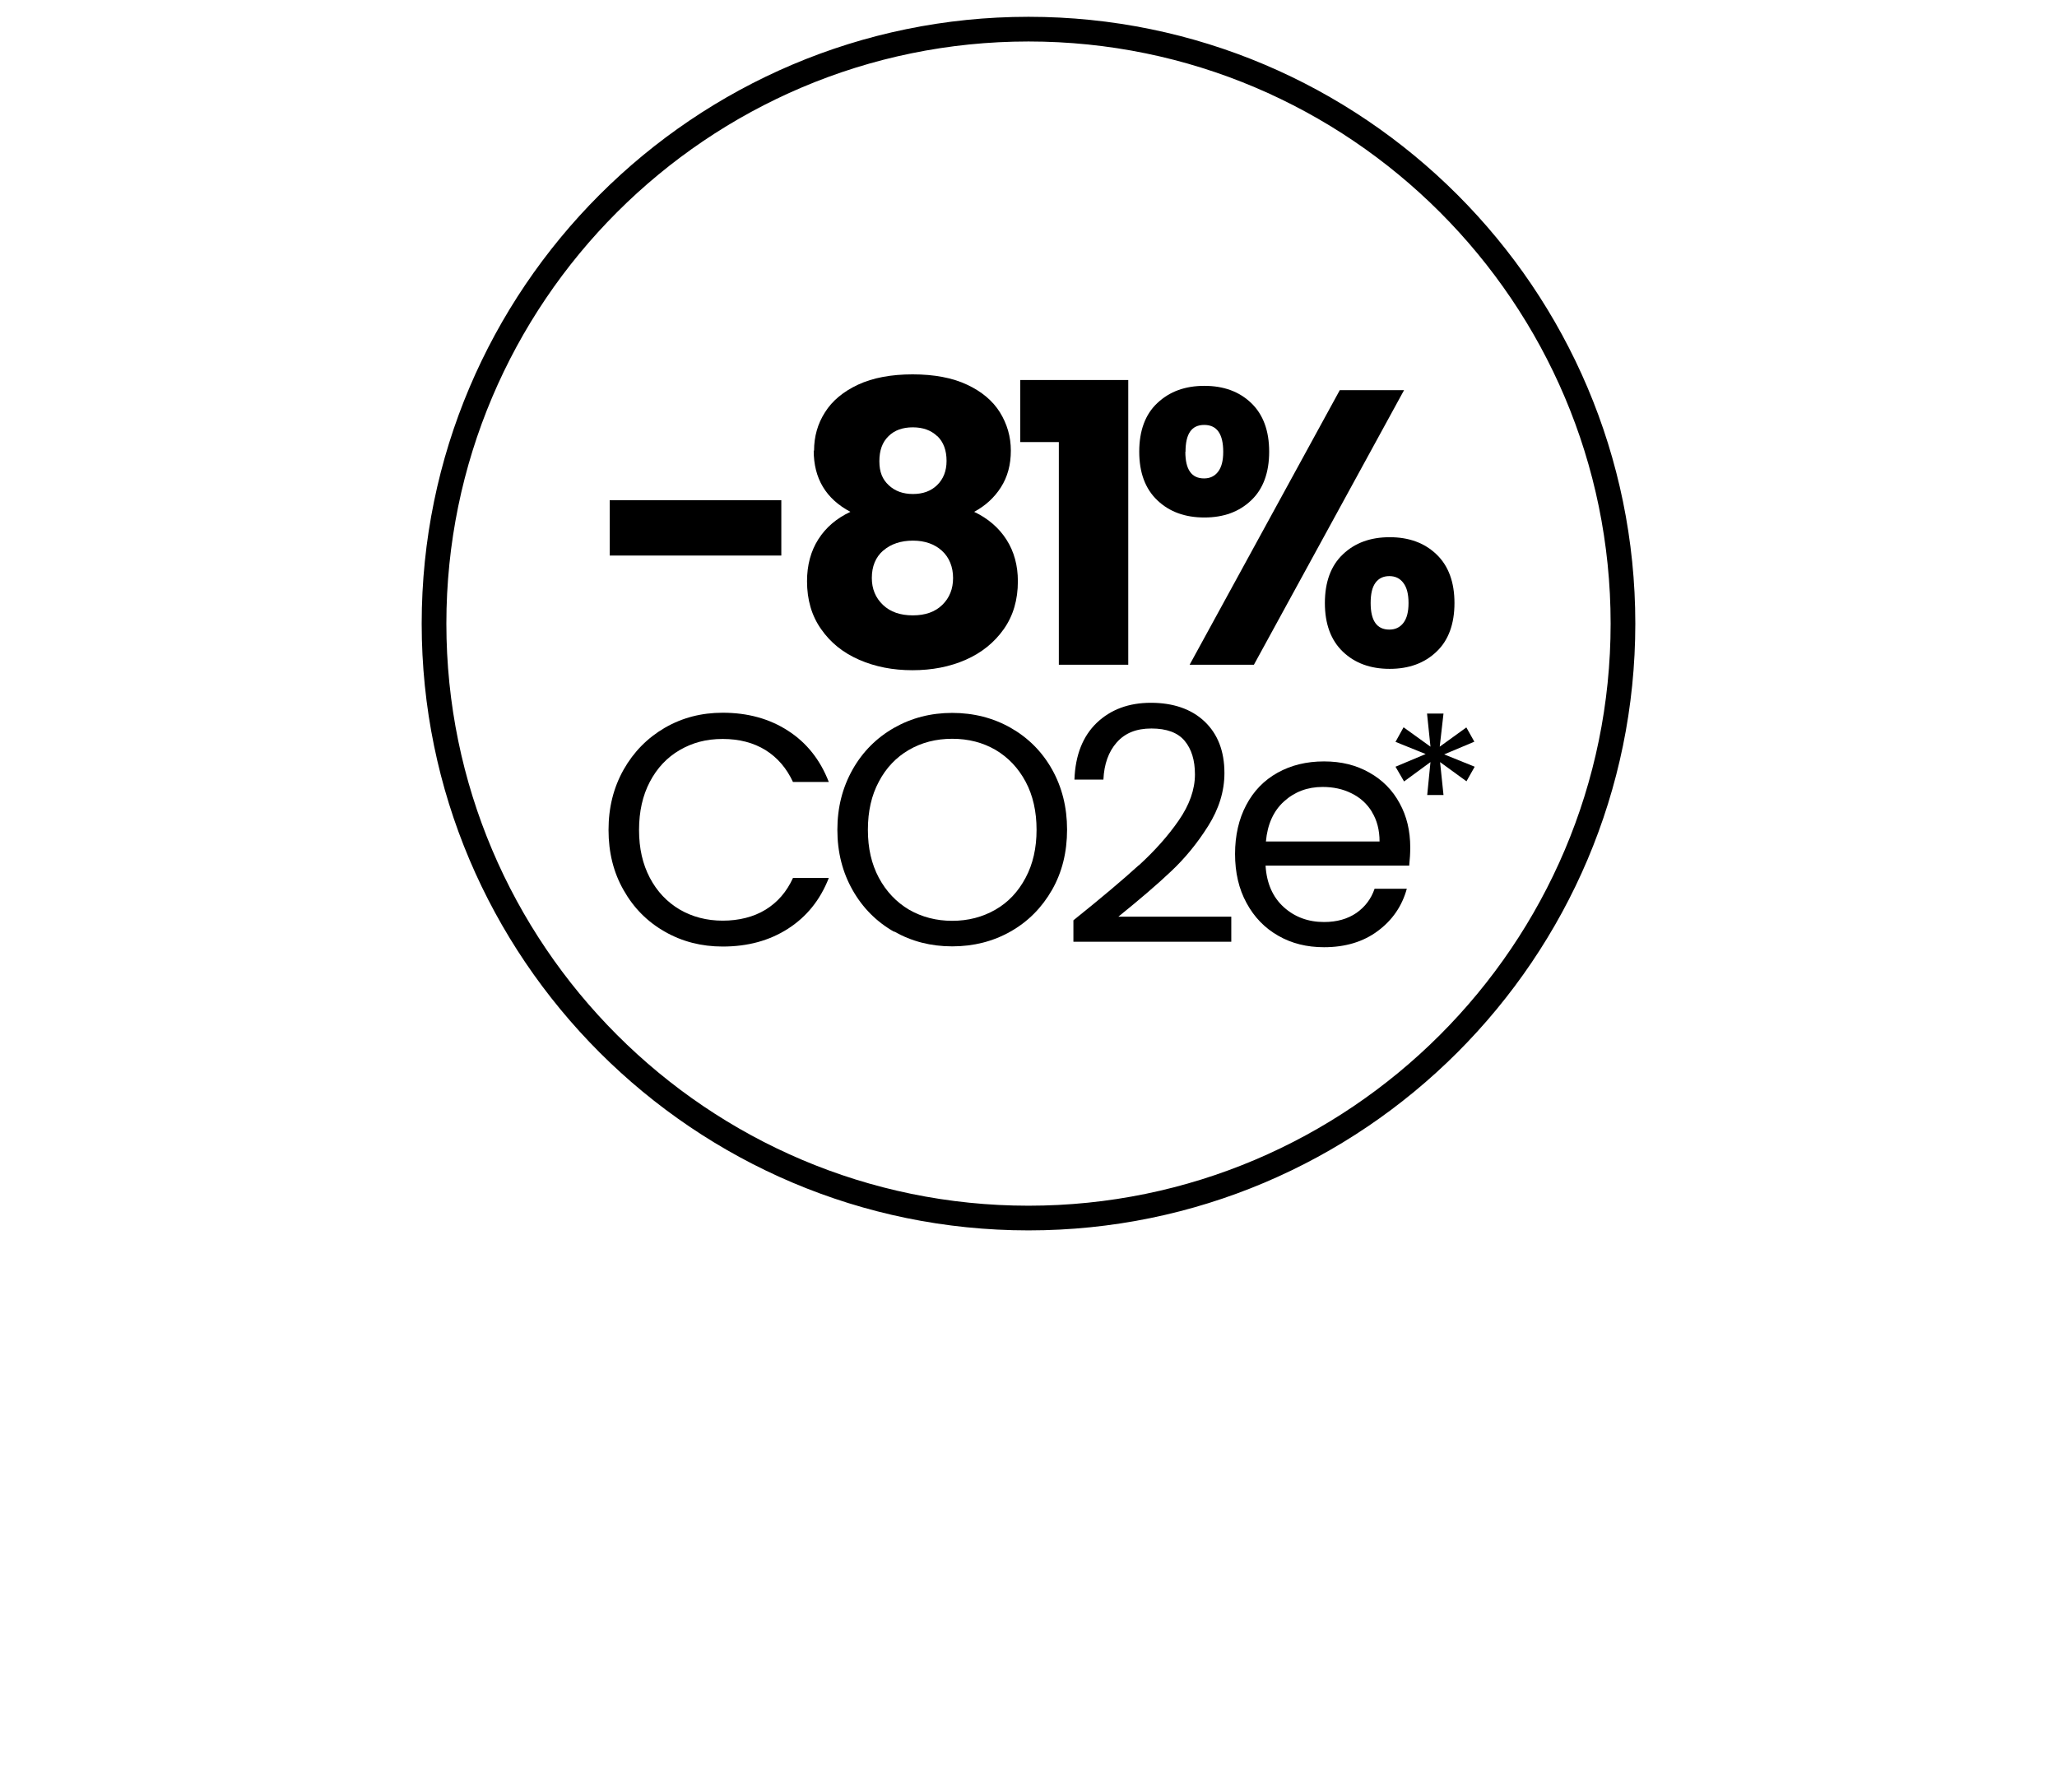 <?xml version="1.0" encoding="utf-8"?>
<svg xmlns="http://www.w3.org/2000/svg" id="Layer_1" data-name="Layer 1" viewBox="0 0 120 104.52">
  <defs>
    <style>
      .cls-1 {
        fill: none;
      }

      .cls-1, .cls-2 {
        stroke-width: 0px;
      }

      .cls-2 {
        fill: #000;
      }
    </style>
  </defs>
  <g>
    <path class="cls-2" d="M60,71.78c-19.52,0-35.4-15.88-35.4-35.4S40.48.98,60,.98s35.4,15.88,35.4,35.4-15.88,35.4-35.4,35.4ZM60,2.42c-18.73,0-33.96,15.24-33.96,33.96s15.24,33.96,33.96,33.96,33.96-15.24,33.96-33.96S78.73,2.42,60,2.42Z"/>
    <g>
      <path class="cls-2" d="M45.58,29.18v3.23h-10.01v-3.23h10.01Z"/>
      <path class="cls-2" d="M47.49,26.29c0-.82.21-1.57.64-2.24.42-.67,1.07-1.21,1.93-1.61.86-.4,1.93-.6,3.18-.6s2.32.2,3.17.6c.86.4,1.5.94,1.92,1.61.42.68.64,1.42.64,2.24s-.19,1.53-.58,2.14c-.39.61-.91,1.08-1.56,1.43.82.39,1.45.94,1.89,1.63.44.69.66,1.5.66,2.42,0,1.08-.27,2.01-.82,2.79-.55.78-1.29,1.38-2.22,1.79-.93.41-1.97.61-3.11.61s-2.17-.2-3.11-.61-1.67-1-2.22-1.79c-.55-.78-.82-1.71-.82-2.79,0-.94.22-1.76.66-2.45.44-.69,1.06-1.22,1.87-1.6-1.43-.76-2.14-1.95-2.14-3.57ZM51.52,32.12c-.44.39-.66.92-.66,1.6,0,.64.22,1.16.65,1.57.43.41,1.01.61,1.74.61s1.3-.2,1.72-.61c.42-.41.63-.93.63-1.57s-.22-1.2-.65-1.59c-.43-.39-1-.59-1.69-.59s-1.29.19-1.73.58ZM54.67,25.44c-.36-.34-.83-.51-1.42-.51s-1.07.17-1.42.52c-.36.35-.53.83-.53,1.46s.18,1.06.55,1.4c.36.34.83.51,1.41.51s1.05-.17,1.41-.52c.36-.35.55-.82.55-1.41,0-.62-.18-1.1-.53-1.44Z"/>
      <path class="cls-2" d="M59.52,25.79v-3.62h6.3v16.61h-4.05v-12.99h-2.25Z"/>
      <path class="cls-2" d="M67.52,23.51c.71-.67,1.62-1,2.74-1s2.03.33,2.73,1c.7.67,1.05,1.62,1.05,2.84s-.35,2.18-1.05,2.84c-.7.67-1.61,1-2.73,1s-2.04-.33-2.74-1c-.71-.67-1.06-1.62-1.06-2.84s.35-2.18,1.06-2.84ZM69.15,26.36c0,1.03.36,1.55,1.09,1.55.35,0,.62-.13.82-.39.2-.26.3-.64.3-1.16,0-1.05-.37-1.57-1.11-1.57s-1.09.52-1.09,1.57ZM81.91,22.76l-8.76,16.02h-3.75l8.76-16.02h3.75ZM78.34,32.34c.7-.67,1.61-1,2.73-1s2.03.33,2.73,1c.7.67,1.05,1.62,1.05,2.84s-.35,2.18-1.05,2.84c-.7.67-1.61,1-2.73,1s-2.03-.33-2.73-1c-.7-.67-1.05-1.62-1.05-2.84s.35-2.18,1.05-2.84ZM80.24,34c-.19.26-.28.65-.28,1.18,0,1.03.36,1.55,1.09,1.55.35,0,.62-.13.82-.39.2-.26.3-.64.3-1.16s-.1-.91-.3-1.17c-.2-.27-.47-.4-.82-.4s-.62.13-.81.39Z"/>
    </g>
    <g>
      <g>
        <path class="cls-2" d="M36.38,44.9c.59-1.04,1.39-1.85,2.4-2.44,1.02-.59,2.14-.88,3.38-.88,1.46,0,2.73.35,3.81,1.05,1.09.7,1.88,1.7,2.38,2.99h-2.09c-.37-.8-.9-1.42-1.6-1.86-.7-.43-1.53-.65-2.5-.65s-1.77.22-2.51.65c-.74.43-1.32,1.05-1.74,1.85-.42.8-.63,1.73-.63,2.81s.21,1.99.63,2.79c.42.8,1,1.41,1.74,1.85.74.43,1.58.65,2.51.65s1.8-.21,2.5-.64c.7-.43,1.23-1.04,1.6-1.85h2.09c-.5,1.28-1.29,2.26-2.38,2.96-1.09.7-2.36,1.04-3.81,1.04-1.24,0-2.37-.29-3.38-.87-1.02-.58-1.82-1.39-2.4-2.42-.59-1.03-.88-2.2-.88-3.51s.29-2.47.88-3.52Z"/>
        <path class="cls-2" d="M52.16,54.36c-1.02-.58-1.83-1.39-2.42-2.43-.59-1.04-.89-2.21-.89-3.52s.3-2.47.89-3.52c.59-1.04,1.4-1.85,2.42-2.43,1.02-.58,2.15-.87,3.39-.87s2.39.29,3.41.87c1.02.58,1.83,1.39,2.41,2.42s.88,2.21.88,3.52-.29,2.49-.88,3.52c-.59,1.03-1.39,1.84-2.41,2.42-1.02.58-2.16.87-3.41.87s-2.37-.29-3.39-.87ZM58.07,53.07c.75-.43,1.33-1.05,1.76-1.86.43-.8.64-1.74.64-2.8s-.21-2.01-.64-2.81c-.43-.8-1.01-1.41-1.75-1.85-.74-.43-1.58-.65-2.53-.65s-1.79.22-2.53.65c-.74.43-1.33,1.05-1.75,1.85-.43.8-.64,1.73-.64,2.81s.21,1.99.64,2.8c.43.8,1.02,1.42,1.76,1.86.75.43,1.59.65,2.52.65s1.77-.22,2.52-.65Z"/>
        <path class="cls-2" d="M66.43,50.49c.92-.84,1.7-1.71,2.33-2.62.63-.91.95-1.81.95-2.69,0-.83-.2-1.48-.6-1.96s-1.05-.72-1.94-.72-1.54.27-2.02.81c-.48.54-.74,1.27-.78,2.17h-1.69c.05-1.43.49-2.53,1.3-3.31.82-.78,1.87-1.17,3.16-1.17s2.36.36,3.13,1.09c.77.73,1.16,1.73,1.16,3.01,0,1.06-.32,2.09-.95,3.09-.63,1-1.35,1.88-2.16,2.64-.8.76-1.83,1.64-3.08,2.65h6.59v1.46h-9.21v-1.25c1.62-1.3,2.89-2.37,3.81-3.21Z"/>
        <path class="cls-2" d="M82.22,50.5h-8.39c.06,1.03.42,1.84,1.06,2.42.64.58,1.43.87,2.35.87.75,0,1.38-.18,1.89-.53.5-.35.86-.82,1.06-1.41h1.88c-.28,1.01-.84,1.83-1.69,2.46-.84.63-1.89.95-3.14.95-1,0-1.89-.22-2.67-.67-.79-.45-1.4-1.08-1.85-1.91-.45-.82-.67-1.78-.67-2.86s.22-2.04.65-2.85c.43-.82,1.04-1.45,1.83-1.89s1.69-.66,2.71-.66,1.88.22,2.64.65c.77.43,1.36,1.03,1.77,1.79.42.76.62,1.62.62,2.58,0,.33-.02.68-.06,1.05ZM80.04,47.37c-.29-.48-.69-.84-1.2-1.09-.5-.25-1.06-.37-1.68-.37-.88,0-1.63.28-2.25.84-.62.56-.97,1.34-1.06,2.34h6.63c0-.66-.15-1.24-.44-1.71Z"/>
      </g>
      <path class="cls-2" d="M85.55,42.45l.46.82-1.76.74,1.78.72-.48.85-1.54-1.12.2,1.92h-.95l.19-1.92-1.54,1.13-.5-.86,1.76-.74-1.76-.71.47-.85,1.57,1.13-.2-1.93h.96l-.22,1.93,1.55-1.12Z"/>
    </g>
  </g>
  <rect class="cls-1" x="40.46" y="87.95" width="47.65" height="16.56"/>
  <rect class="cls-1" x="0" width="120" height="105"/>
</svg>